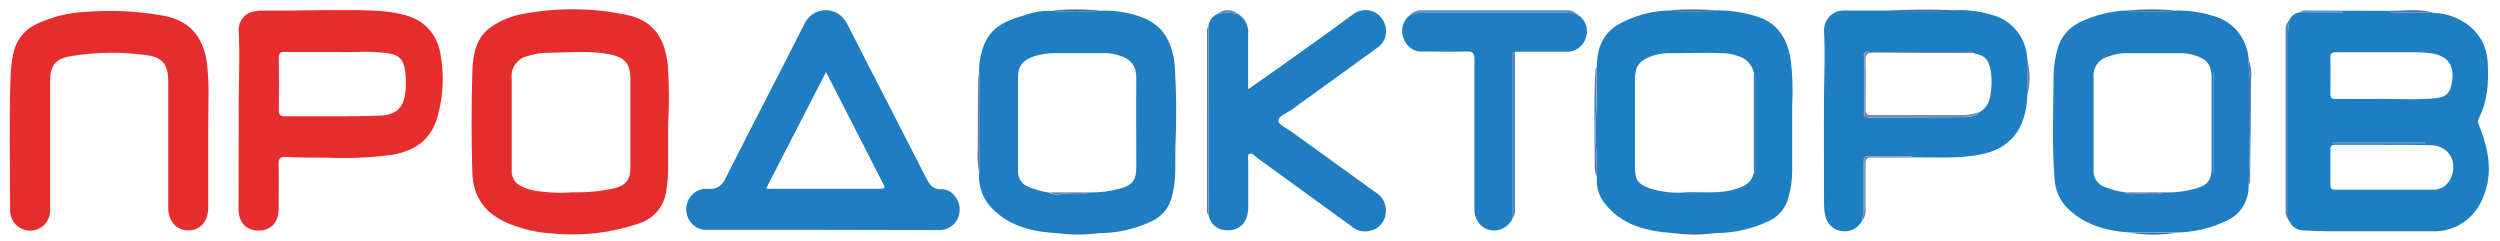<?xml version="1.0" encoding="UTF-8"?> <svg xmlns="http://www.w3.org/2000/svg" width="218" height="21" viewBox="0 0 218 21" fill="none"><path d="M199.64 1.718C199.725 1.55 199.848 1.404 199.998 1.293C200.149 1.182 200.322 1.108 200.505 1.077H204.281V0.983H200.693C200.746 0.953 200.802 0.932 200.861 0.92L208.444 0.946C208.378 1.233 208.602 1.118 208.698 1.118C209.859 1.118 211.024 1.118 212.185 1.118C214.521 1.197 216.765 2.77 216.923 5.355C217.024 7.065 216.958 8.738 216.164 10.296C215.986 10.64 216.164 10.911 216.287 11.208C217.03 13.157 217.376 15.163 216.551 17.139C216.217 18.061 215.606 18.851 214.806 19.395C214.006 19.939 213.058 20.209 212.098 20.166C209.106 20.166 206.108 20.166 203.115 20.166C202.362 20.166 201.589 20.13 200.856 20.093C200.598 20.092 200.345 20.015 200.128 19.872C199.911 19.729 199.738 19.526 199.629 19.286L199.512 19.108C199.512 13.994 199.512 8.882 199.512 3.771C199.475 3.084 199.518 2.395 199.64 1.718ZM207.67 8.623C208.999 8.623 210.337 8.685 211.66 8.623C213.096 8.534 213.589 8.446 213.808 7.169C214.052 5.751 213.467 4.886 212.088 4.662C211.657 4.594 211.221 4.559 210.785 4.558C208.424 4.558 206.057 4.558 203.696 4.558C203.35 4.558 203.187 4.636 203.212 5.027C203.238 6.069 203.212 7.112 203.212 8.154C203.212 8.529 203.314 8.639 203.68 8.633C205.009 8.623 206.342 8.623 207.67 8.623ZM207.884 12.625H203.66C203.401 12.625 203.207 12.625 203.212 12.995C203.212 14.038 203.212 15.08 203.212 16.148C203.212 16.43 203.294 16.539 203.584 16.539C206.418 16.539 209.258 16.539 212.093 16.539C212.397 16.56 212.7 16.494 212.97 16.348C213.239 16.203 213.464 15.984 213.62 15.716C214.439 14.23 213.594 12.678 211.95 12.657C210.587 12.62 209.233 12.636 207.884 12.636V12.625ZM211.538 12.5V12.443H203.395V12.5H211.538Z" fill="#1D7EC1"></path><path d="M71.797 20.041C68.442 20.041 65.088 20.041 61.736 20.041C61.496 20.062 61.254 20.032 61.026 19.952C60.797 19.873 60.588 19.746 60.409 19.58C60.231 19.414 60.088 19.212 59.99 18.986C59.892 18.761 59.84 18.517 59.838 18.27C59.836 18.024 59.883 17.779 59.978 17.552C60.072 17.325 60.212 17.12 60.387 16.951C60.562 16.781 60.77 16.651 60.997 16.567C61.224 16.484 61.465 16.45 61.706 16.466C62.036 16.52 62.374 16.455 62.662 16.28C62.95 16.106 63.17 15.835 63.283 15.512C65.533 11.041 67.864 6.606 70.108 2.15C70.268 1.783 70.526 1.469 70.853 1.246C71.18 1.022 71.562 0.899 71.954 0.889C72.347 0.879 72.734 0.983 73.072 1.19C73.409 1.397 73.682 1.697 73.859 2.056C76.144 6.528 78.439 10.989 80.734 15.465C81.045 16.075 81.304 16.544 82.154 16.508C83.004 16.471 83.762 17.493 83.681 18.399C83.653 18.848 83.46 19.269 83.14 19.577C82.821 19.886 82.4 20.059 81.961 20.062C78.582 20.055 75.194 20.048 71.797 20.041ZM66.83 16.393C66.907 16.435 66.942 16.461 66.978 16.461H76.795C77.304 16.461 77.126 16.237 76.994 15.987L73.044 8.263C72.724 7.633 72.388 7.002 72.027 6.283L66.83 16.393Z" fill="#1E7EC1"></path><path d="M95.967 0.937C97.312 0.875 98.655 1.115 99.901 1.64C101.636 2.427 102.282 3.975 102.445 5.809C102.584 8.126 102.601 10.448 102.496 12.767C102.455 14.205 102.598 15.669 102.206 17.097C102.1 17.561 101.895 17.994 101.604 18.366C101.313 18.737 100.945 19.038 100.527 19.244C99.113 19.936 97.569 20.306 96.002 20.328H92.068C89.829 20.183 87.742 19.661 86.205 17.832C85.586 17.037 85.292 16.026 85.386 15.013C85.386 12.167 85.386 9.32 85.386 6.471C85.342 5.522 85.516 4.576 85.895 3.709C86.602 2.177 88.032 1.697 89.457 1.291C90.186 1.032 90.957 0.917 91.727 0.952C93.138 1.068 94.556 1.063 95.967 0.937ZM95.005 16.779C95.893 16.801 96.779 16.691 97.636 16.451C98.72 16.165 99.086 15.722 99.086 14.591C99.086 11.985 99.056 9.416 99.086 6.831C99.086 5.596 98.491 5.111 97.56 4.824C97.164 4.697 96.752 4.632 96.338 4.632C94.913 4.632 93.488 4.632 92.063 4.632C91.409 4.626 90.759 4.724 90.134 4.923C89.208 5.226 88.775 5.768 88.77 6.674C88.77 9.421 88.77 12.172 88.77 14.919C88.758 15.215 88.838 15.507 88.999 15.752C89.16 15.998 89.394 16.184 89.666 16.284C90.271 16.541 90.906 16.716 91.554 16.805C91.875 17.045 92.246 16.931 92.572 16.92C93.417 16.858 94.226 17.045 95.005 16.779Z" fill="#1F7EC1"></path><path d="M58.26 10.906C58.26 12.198 58.26 13.511 58.26 14.783C58.254 15.41 58.2 16.036 58.097 16.654C58.012 17.301 57.747 17.909 57.335 18.407C56.923 18.904 56.38 19.271 55.771 19.463C53.341 20.305 50.763 20.611 48.209 20.359C46.818 20.288 45.45 19.967 44.168 19.411C42.295 18.572 41.242 17.175 41.186 15.018C41.104 12.104 41.099 9.196 41.186 6.288C41.242 4.824 41.45 3.36 42.753 2.401C43.617 1.79 44.603 1.382 45.639 1.207C48.583 0.654 51.604 0.677 54.54 1.275C56.84 1.713 57.97 3.167 58.235 5.694C58.353 7.429 58.361 9.17 58.26 10.906ZM44.621 10.708C44.621 12.104 44.621 13.496 44.621 14.877C44.605 15.162 44.675 15.444 44.821 15.687C44.968 15.93 45.184 16.12 45.44 16.232C45.779 16.402 46.139 16.527 46.509 16.602C47.645 16.8 48.8 16.856 49.949 16.769C51.18 16.798 52.41 16.677 53.614 16.409C54.631 16.128 54.972 15.643 54.972 14.569V6.903C54.972 5.627 54.54 5.043 53.313 4.772C51.527 4.371 49.715 4.589 47.919 4.6C47.263 4.589 46.609 4.689 45.985 4.897C45.561 4.989 45.186 5.24 44.933 5.6C44.681 5.961 44.569 6.405 44.621 6.846V10.708Z" fill="#E62D2D"></path><path d="M189.629 0.916C190.891 0.887 192.149 1.084 193.344 1.5C194.099 1.766 194.76 2.254 195.246 2.903C195.732 3.552 196.021 4.332 196.077 5.148C196.073 5.69 196.112 6.232 196.194 6.768C196.194 9.895 196.235 13.022 196.077 16.149C196.103 16.779 195.946 17.404 195.628 17.944C195.309 18.484 194.843 18.917 194.286 19.187C192.876 19.886 191.333 20.258 189.766 20.276H185.812C183.746 20.162 181.822 19.651 180.28 18.155C179.594 17.466 179.192 16.533 179.155 15.55C178.931 12.767 179.043 9.979 179.069 7.211C179.04 6.223 179.155 5.236 179.41 4.282C179.547 3.775 179.79 3.304 180.122 2.902C180.455 2.5 180.868 2.176 181.334 1.953C182.631 1.321 184.04 0.966 185.476 0.911C185.693 1.011 185.935 1.039 186.168 0.989C187.319 0.952 188.479 1.114 189.629 0.916ZM185.359 16.779C185.68 17.019 186.051 16.905 186.377 16.894C187.176 16.858 187.985 17.05 188.774 16.779C189.662 16.803 190.548 16.694 191.405 16.456C192.51 16.17 192.851 15.742 192.851 14.601V6.841C192.851 5.684 192.499 5.168 191.431 4.845C191.057 4.715 190.665 4.645 190.27 4.637C188.626 4.637 186.988 4.637 185.344 4.637C184.822 4.645 184.305 4.747 183.817 4.939C183.417 5.043 183.068 5.293 182.836 5.643C182.605 5.992 182.506 6.417 182.56 6.836C182.56 9.499 182.56 12.167 182.56 14.836C182.541 15.16 182.628 15.482 182.808 15.751C182.987 16.019 183.25 16.218 183.552 16.316C184.136 16.54 184.742 16.695 185.359 16.779ZM192.993 15.049H193.054V6.346H192.993V15.049Z" fill="#1F7EC1"></path><path d="M149.602 0.904C150.809 0.892 152.01 1.068 153.165 1.426C154.905 1.947 155.806 3.265 156.122 5.016C156.306 6.384 156.358 7.766 156.279 9.144C156.279 11.046 156.279 12.943 156.279 14.845C156.28 15.611 156.182 16.373 155.989 17.112C155.879 17.587 155.663 18.03 155.359 18.406C155.054 18.782 154.669 19.081 154.234 19.28C152.832 19.945 151.31 20.3 149.765 20.322H145.821C143.541 20.15 141.398 19.64 139.892 17.685C139.409 17.062 139.18 16.273 139.251 15.481C139.353 13.808 139.022 12.135 139.149 10.473C139.266 8.941 139.251 7.414 139.246 5.881C139.246 3.625 140.172 2.515 141.734 1.816C142.934 1.255 144.232 0.947 145.551 0.91C146.394 1.03 147.247 1.058 148.096 0.993C148.599 1.066 149.111 1.036 149.602 0.904ZM152.936 6.35C152.871 6.043 152.733 5.756 152.534 5.516C152.335 5.276 152.082 5.09 151.796 4.975C151.336 4.785 150.85 4.673 150.356 4.641C148.691 4.568 147.027 4.641 145.363 4.641C144.908 4.656 144.459 4.742 144.03 4.896C142.94 5.272 142.564 5.793 142.564 6.95V14.48C142.564 15.726 142.798 16.044 143.963 16.461C144.973 16.763 146.03 16.867 147.078 16.768C148.539 16.721 150.009 16.935 151.445 16.455C152.162 16.216 152.763 15.908 152.936 15.08C153.109 14.944 153.053 14.751 153.053 14.559C153.053 11.98 153.053 9.404 153.053 6.83C153.053 6.679 153.109 6.481 152.936 6.35Z" fill="#1D7EC1"></path><path d="M20.819 10.187C20.778 7.92 20.941 5.371 20.819 2.828C20.79 2.61 20.805 2.388 20.863 2.176C20.92 1.963 21.019 1.765 21.153 1.593C21.287 1.421 21.453 1.278 21.643 1.173C21.832 1.068 22.04 1.004 22.254 0.983C22.43 0.944 22.608 0.924 22.788 0.921C26.061 0.957 29.353 0.806 32.611 0.921C33.398 0.954 34.181 1.056 34.952 1.223C36.885 1.64 38.102 2.823 38.428 4.814C38.741 6.632 38.638 8.5 38.127 10.27C37.552 12.219 36.142 13.152 34.259 13.491C32.35 13.75 30.422 13.836 28.498 13.746C27.287 13.746 26.076 13.746 24.87 13.684C24.432 13.684 24.284 13.793 24.295 14.257C24.325 15.57 24.295 16.863 24.295 18.202C24.295 19.38 23.653 20.078 22.595 20.104C21.536 20.13 20.803 19.437 20.798 18.233C20.808 15.643 20.819 13.053 20.819 10.187ZM29.323 4.527C27.608 4.527 26.198 4.527 24.788 4.527C24.422 4.527 24.315 4.642 24.315 5.012C24.335 6.544 24.335 8.08 24.315 9.619C24.315 10.02 24.432 10.14 24.824 10.14C26.254 10.14 27.684 10.14 29.114 10.14C30.544 10.14 31.852 10.14 33.221 10.077C34.504 10.015 35.17 9.389 35.333 8.201C35.422 7.539 35.422 6.867 35.333 6.205C35.201 5.22 34.824 4.767 33.806 4.642C32.234 4.402 30.626 4.595 29.323 4.527Z" fill="#E62D2D"></path><path d="M162.371 19.265C162.197 19.584 161.93 19.84 161.607 19.998C161.284 20.156 160.922 20.207 160.57 20.146C160.224 20.099 159.901 19.942 159.647 19.697C159.393 19.451 159.221 19.131 159.155 18.78C159.097 18.504 159.065 18.223 159.058 17.941C159.058 14.648 159.022 11.349 159.058 8.039C159.084 6.283 159.15 4.532 159.058 2.776C159.04 2.537 159.072 2.297 159.149 2.071C159.227 1.845 159.351 1.638 159.511 1.463C159.671 1.289 159.866 1.15 160.081 1.057C160.297 0.963 160.529 0.917 160.763 0.921C162.015 0.921 163.262 0.921 164.514 0.921C166.516 1.027 168.522 1.027 170.524 0.921C170.524 0.921 170.555 0.895 170.575 0.884C171.697 0.849 172.817 1.008 173.888 1.353C174.694 1.597 175.405 2.092 175.923 2.769C176.441 3.446 176.74 4.272 176.779 5.131C176.779 6.205 176.779 7.279 176.779 8.352C176.662 11.239 175.323 12.97 172.682 13.475C170.718 13.85 168.733 13.715 166.753 13.72C166.651 13.595 166.509 13.611 166.376 13.611H163.023C162.87 13.611 162.707 13.585 162.59 13.736C162.473 13.887 162.478 14.022 162.478 14.184C162.478 15.653 162.478 17.123 162.478 18.598L162.371 19.265ZM162.575 4.673C162.533 4.716 162.502 4.769 162.484 4.827C162.467 4.885 162.463 4.947 162.473 5.006C162.473 6.57 162.473 8.159 162.473 9.733C162.473 9.874 162.473 10.02 162.585 10.124C162.697 10.228 162.87 10.244 163.028 10.244C165.638 10.244 168.254 10.244 170.87 10.213C171.445 10.213 172.107 10.27 172.601 9.791C172.845 9.656 173.056 9.465 173.218 9.234C173.379 9.003 173.487 8.737 173.532 8.456C173.688 7.727 173.712 6.975 173.603 6.236C173.42 5.194 173.155 4.871 172.127 4.647C171.98 4.496 171.791 4.532 171.618 4.532C168.763 4.532 165.913 4.532 163.058 4.532C162.885 4.511 162.692 4.454 162.575 4.652V4.673Z" fill="#1D7EC1"></path><path d="M105.382 2.291C105.399 2.067 105.475 1.853 105.601 1.669C105.727 1.486 105.899 1.341 106.099 1.249C106.72 1.061 107.381 1.061 108.003 1.249C108.29 1.431 108.52 1.692 108.668 2.003C108.816 2.314 108.874 2.661 108.837 3.005C108.837 4.568 108.837 6.132 108.837 7.784L111.356 6.017C113.555 4.454 115.774 2.89 117.972 1.254C118.221 1.061 118.514 0.937 118.824 0.894C119.133 0.852 119.448 0.893 119.737 1.013C120.027 1.132 120.281 1.327 120.475 1.578C120.668 1.828 120.795 2.126 120.843 2.442C120.897 2.783 120.851 3.134 120.71 3.448C120.568 3.762 120.338 4.025 120.049 4.204C117.572 5.986 115.099 7.773 112.629 9.566C112.206 9.874 111.479 10.087 111.479 10.556C111.479 10.869 112.216 11.192 112.634 11.495L119.911 16.742C120.234 16.922 120.496 17.199 120.662 17.535C120.827 17.871 120.889 18.251 120.838 18.624C120.794 19 120.632 19.352 120.375 19.625C120.119 19.899 119.783 20.08 119.418 20.14C119.152 20.2 118.876 20.196 118.612 20.13C118.347 20.064 118.101 19.938 117.891 19.76L109.651 13.787C109.428 13.626 109.178 13.308 108.959 13.402C108.741 13.496 108.852 13.923 108.847 14.178C108.847 15.471 108.847 16.784 108.847 18.061C108.847 19.468 107.982 20.244 106.69 20.057C106.369 20.005 106.072 19.853 105.84 19.622C105.608 19.39 105.451 19.091 105.392 18.764C105.385 13.272 105.382 7.78 105.382 2.291Z" fill="#1F7EC1"></path><path d="M18.157 12.376V18.077C18.157 19.297 17.465 20.089 16.426 20.089C15.388 20.089 14.671 19.302 14.671 18.093V7.128C14.671 5.663 14.207 4.996 12.793 4.814C10.57 4.498 8.313 4.531 6.1 4.913C4.782 5.158 4.37 5.747 4.37 7.097C4.37 10.818 4.37 14.537 4.37 18.254C4.397 18.695 4.259 19.131 3.983 19.471C3.708 19.812 3.317 20.033 2.889 20.089C2.482 20.156 2.064 20.072 1.711 19.852C1.359 19.633 1.094 19.291 0.965 18.89C0.898 18.68 0.87 18.459 0.884 18.239C0.884 14.434 0.787 10.635 0.914 6.836C0.926 6.091 1.011 5.349 1.169 4.621C1.28 4.094 1.505 3.6 1.829 3.175C2.152 2.75 2.565 2.405 3.037 2.167C4.424 1.485 5.932 1.1 7.469 1.036C9.725 0.853 11.994 0.963 14.223 1.364C16.493 1.77 17.704 3.141 18.045 5.471C18.17 6.595 18.215 7.727 18.177 8.858C18.157 10.031 18.157 11.229 18.157 12.376Z" fill="#E62D2D"></path><path d="M137.698 1.364C137.999 1.582 138.219 1.898 138.322 2.261C138.424 2.623 138.404 3.011 138.263 3.36C138.136 3.724 137.895 4.034 137.577 4.243C137.26 4.451 136.883 4.546 136.507 4.512H132.115C131.815 4.548 131.876 4.783 131.876 4.976C131.876 9.676 131.876 14.379 131.876 19.083C131.759 19.119 131.739 19.213 131.739 19.323C131.516 19.646 131.198 19.886 130.831 20.008C130.464 20.13 130.068 20.128 129.703 20C129.358 19.869 129.062 19.629 128.859 19.314C128.656 18.999 128.556 18.626 128.573 18.249C128.573 13.887 128.573 9.52 128.573 5.153C128.573 4.632 128.426 4.475 127.907 4.491C126.639 4.527 125.362 4.491 124.1 4.491C123.732 4.527 123.363 4.434 123.054 4.228C122.744 4.021 122.512 3.714 122.395 3.355C122.25 3.011 122.222 2.627 122.314 2.265C122.406 1.902 122.614 1.582 122.904 1.354C123.385 1.143 123.909 1.054 124.431 1.093C128.365 1.093 132.304 1.093 136.243 1.093C136.656 1.075 137.07 1.11 137.474 1.197C137.5 1.328 137.591 1.369 137.698 1.364Z" fill="#1E7EC1"></path><path d="M199.64 1.717C199.522 2.391 199.483 3.077 199.523 3.76C199.523 8.871 199.523 13.983 199.523 19.098C199.437 18.988 199.373 18.862 199.335 18.727C199.298 18.592 199.287 18.45 199.304 18.311V2.765C199.287 2.576 199.308 2.385 199.365 2.205C199.423 2.025 199.517 1.859 199.64 1.717Z" fill="#4B82B8"></path><path d="M137.464 1.222C137.058 1.135 136.642 1.1 136.227 1.118C132.288 1.118 128.349 1.118 124.415 1.118C123.893 1.079 123.37 1.168 122.888 1.379C123.028 1.216 123.201 1.087 123.396 1.003C123.591 0.919 123.802 0.882 124.013 0.894H136.609C136.767 0.877 136.926 0.898 137.075 0.955C137.223 1.012 137.356 1.103 137.464 1.222Z" fill="#6090BF"></path><path d="M131.861 19.098C131.861 14.397 131.861 9.695 131.861 4.991C131.861 4.798 131.8 4.563 132.1 4.527C132.1 9.082 132.1 13.636 132.1 18.191C132.125 18.351 132.116 18.515 132.075 18.671C132.034 18.827 131.961 18.973 131.861 19.098Z" fill="#4B82B8"></path><path d="M105.381 2.291C105.381 7.784 105.381 13.275 105.381 18.764C105.198 18.582 105.249 18.347 105.249 18.134V2.927C105.254 2.708 105.213 2.473 105.381 2.291Z" fill="#6676A4"></path><path d="M139.225 5.855C139.225 7.388 139.225 8.915 139.129 10.447C139.001 12.109 139.332 13.782 139.23 15.455C139.089 15.059 139.032 14.636 139.062 14.215C139.062 11.541 138.966 8.868 139.123 6.194C139.115 6.072 139.151 5.951 139.225 5.855Z" fill="#4677AD"></path><path d="M196.077 16.174C196.235 13.047 196.174 9.92 196.194 6.794C196.112 6.258 196.073 5.715 196.077 5.173C196.287 5.741 196.359 6.353 196.286 6.955C196.286 9.837 196.24 12.724 196.205 15.606C196.231 15.805 196.186 16.007 196.077 16.174Z" fill="#6676A4"></path><path d="M162.371 19.265L162.478 18.608C162.651 18.421 162.58 18.186 162.58 17.972C162.58 16.565 162.58 15.153 162.58 13.746C162.697 13.595 162.86 13.621 163.013 13.621H166.367C166.499 13.621 166.641 13.621 166.743 13.73C165.573 13.73 164.402 13.762 163.232 13.73C162.774 13.73 162.667 13.871 162.677 14.314C162.677 15.586 162.677 16.862 162.677 18.134C162.707 18.334 162.695 18.538 162.642 18.733C162.59 18.928 162.497 19.109 162.371 19.265Z" fill="#7785AD"></path><path d="M170.575 0.905C170.575 0.905 170.539 0.941 170.524 0.941C168.522 1.048 166.516 1.048 164.514 0.941C166.532 0.817 168.555 0.805 170.575 0.905Z" fill="#396DA6"></path><path d="M85.371 6.44C85.371 9.292 85.371 12.139 85.371 14.981C85.242 14.333 85.204 13.67 85.259 13.011C85.259 10.927 85.259 8.842 85.305 6.789C85.314 6.67 85.336 6.553 85.371 6.44Z" fill="#6676A4"></path><path d="M212.185 1.109C211.024 1.109 209.859 1.109 208.699 1.109C208.602 1.109 208.378 1.223 208.444 0.937C209.696 0.952 210.953 0.733 212.185 1.109Z" fill="#4677AD"></path><path d="M95.966 0.937C94.547 1.059 93.121 1.059 91.702 0.937C93.119 0.783 94.549 0.783 95.966 0.937Z" fill="#396DA6"></path><path d="M176.774 8.373C176.774 7.299 176.774 6.226 176.774 5.152C177.041 6.208 177.041 7.317 176.774 8.373Z" fill="#6676A4"></path><path d="M189.629 0.916C188.479 1.114 187.319 0.952 186.168 0.999C185.935 1.049 185.693 1.022 185.476 0.921C186.857 0.784 188.248 0.782 189.629 0.916Z" fill="#396DA6"></path><path d="M149.602 0.905C149.104 1.039 148.585 1.07 148.076 0.994C147.227 1.058 146.374 1.03 145.531 0.91C146.885 0.788 148.248 0.786 149.602 0.905Z" fill="#396DA6"></path><path d="M200.693 0.983H204.281V1.077H200.505L200.693 0.983Z" fill="#4677AD"></path><path d="M185.812 20.302H189.767C188.456 20.508 187.123 20.508 185.812 20.302Z" fill="#396DA6"></path><path d="M92.048 20.297H95.982C94.679 20.506 93.351 20.506 92.048 20.297Z" fill="#396DA6"></path><path d="M145.801 20.297H149.745C148.438 20.505 147.108 20.505 145.801 20.297Z" fill="#396DA6"></path><path d="M108.003 1.254C107.381 1.067 106.72 1.067 106.099 1.254C106.36 1.013 106.699 0.879 107.051 0.879C107.403 0.879 107.742 1.013 108.003 1.254Z" fill="#6090BF"></path><path d="M137.698 1.363C137.592 1.363 137.5 1.363 137.464 1.223C137.513 1.218 137.561 1.229 137.603 1.255C137.645 1.28 137.679 1.318 137.698 1.363Z" fill="#6090BF"></path><path d="M131.729 19.332C131.729 19.223 131.729 19.129 131.866 19.093C131.866 19.142 131.854 19.19 131.83 19.232C131.805 19.274 131.771 19.309 131.729 19.332Z" fill="#4B82B8"></path><path d="M211.549 12.511H203.37V12.453H211.513L211.549 12.511Z" fill="#2575B4"></path><path d="M91.585 16.779H95.005C94.216 17.044 93.407 16.857 92.608 16.893C92.277 16.904 91.905 17.018 91.585 16.779Z" fill="#6676A4"></path><path d="M193.003 15.049V6.346H193.064V15.054L193.003 15.049Z" fill="#2575B4"></path><path d="M185.359 16.779H188.789C188.001 17.05 187.191 16.857 186.392 16.893C186.051 16.904 185.68 17.018 185.359 16.779Z" fill="#6676A4"></path><path d="M152.936 15.081V6.352C153.109 6.482 153.053 6.68 153.053 6.873C153.053 9.447 153.053 12.023 153.053 14.601C153.053 14.752 153.109 14.945 152.936 15.081Z" fill="#396DA6"></path><path d="M172.127 4.626C169.211 4.626 166.295 4.626 163.384 4.589C162.875 4.589 162.656 4.683 162.677 5.277C162.722 6.689 162.677 8.102 162.677 9.514C162.677 9.9 162.773 10.035 163.186 10.035C165.903 10.035 168.616 10.035 171.328 10.035C171.759 9.99 172.185 9.904 172.601 9.78C172.092 10.259 171.445 10.191 170.87 10.202C168.255 10.254 165.639 10.233 163.028 10.233C162.87 10.233 162.707 10.259 162.585 10.113C162.585 8.295 162.585 6.465 162.585 4.662C162.707 4.48 162.896 4.521 163.094 4.521C165.949 4.521 168.799 4.521 171.654 4.521C171.792 4.511 171.98 4.454 172.127 4.626Z" fill="#7785AD"></path><path d="M162.575 4.652C162.575 6.471 162.575 8.3 162.575 10.104C162.447 9.999 162.463 9.853 162.463 9.713C162.463 8.149 162.463 6.586 162.463 4.986C162.454 4.925 162.459 4.863 162.479 4.805C162.498 4.747 162.531 4.695 162.575 4.652Z" fill="#396DA6"></path><path d="M162.585 13.746C162.585 15.153 162.585 16.565 162.585 17.972C162.585 18.186 162.656 18.42 162.483 18.608C162.483 17.133 162.483 15.663 162.483 14.194C162.473 14.032 162.437 13.866 162.585 13.746Z" fill="#4677AD"></path></svg> 